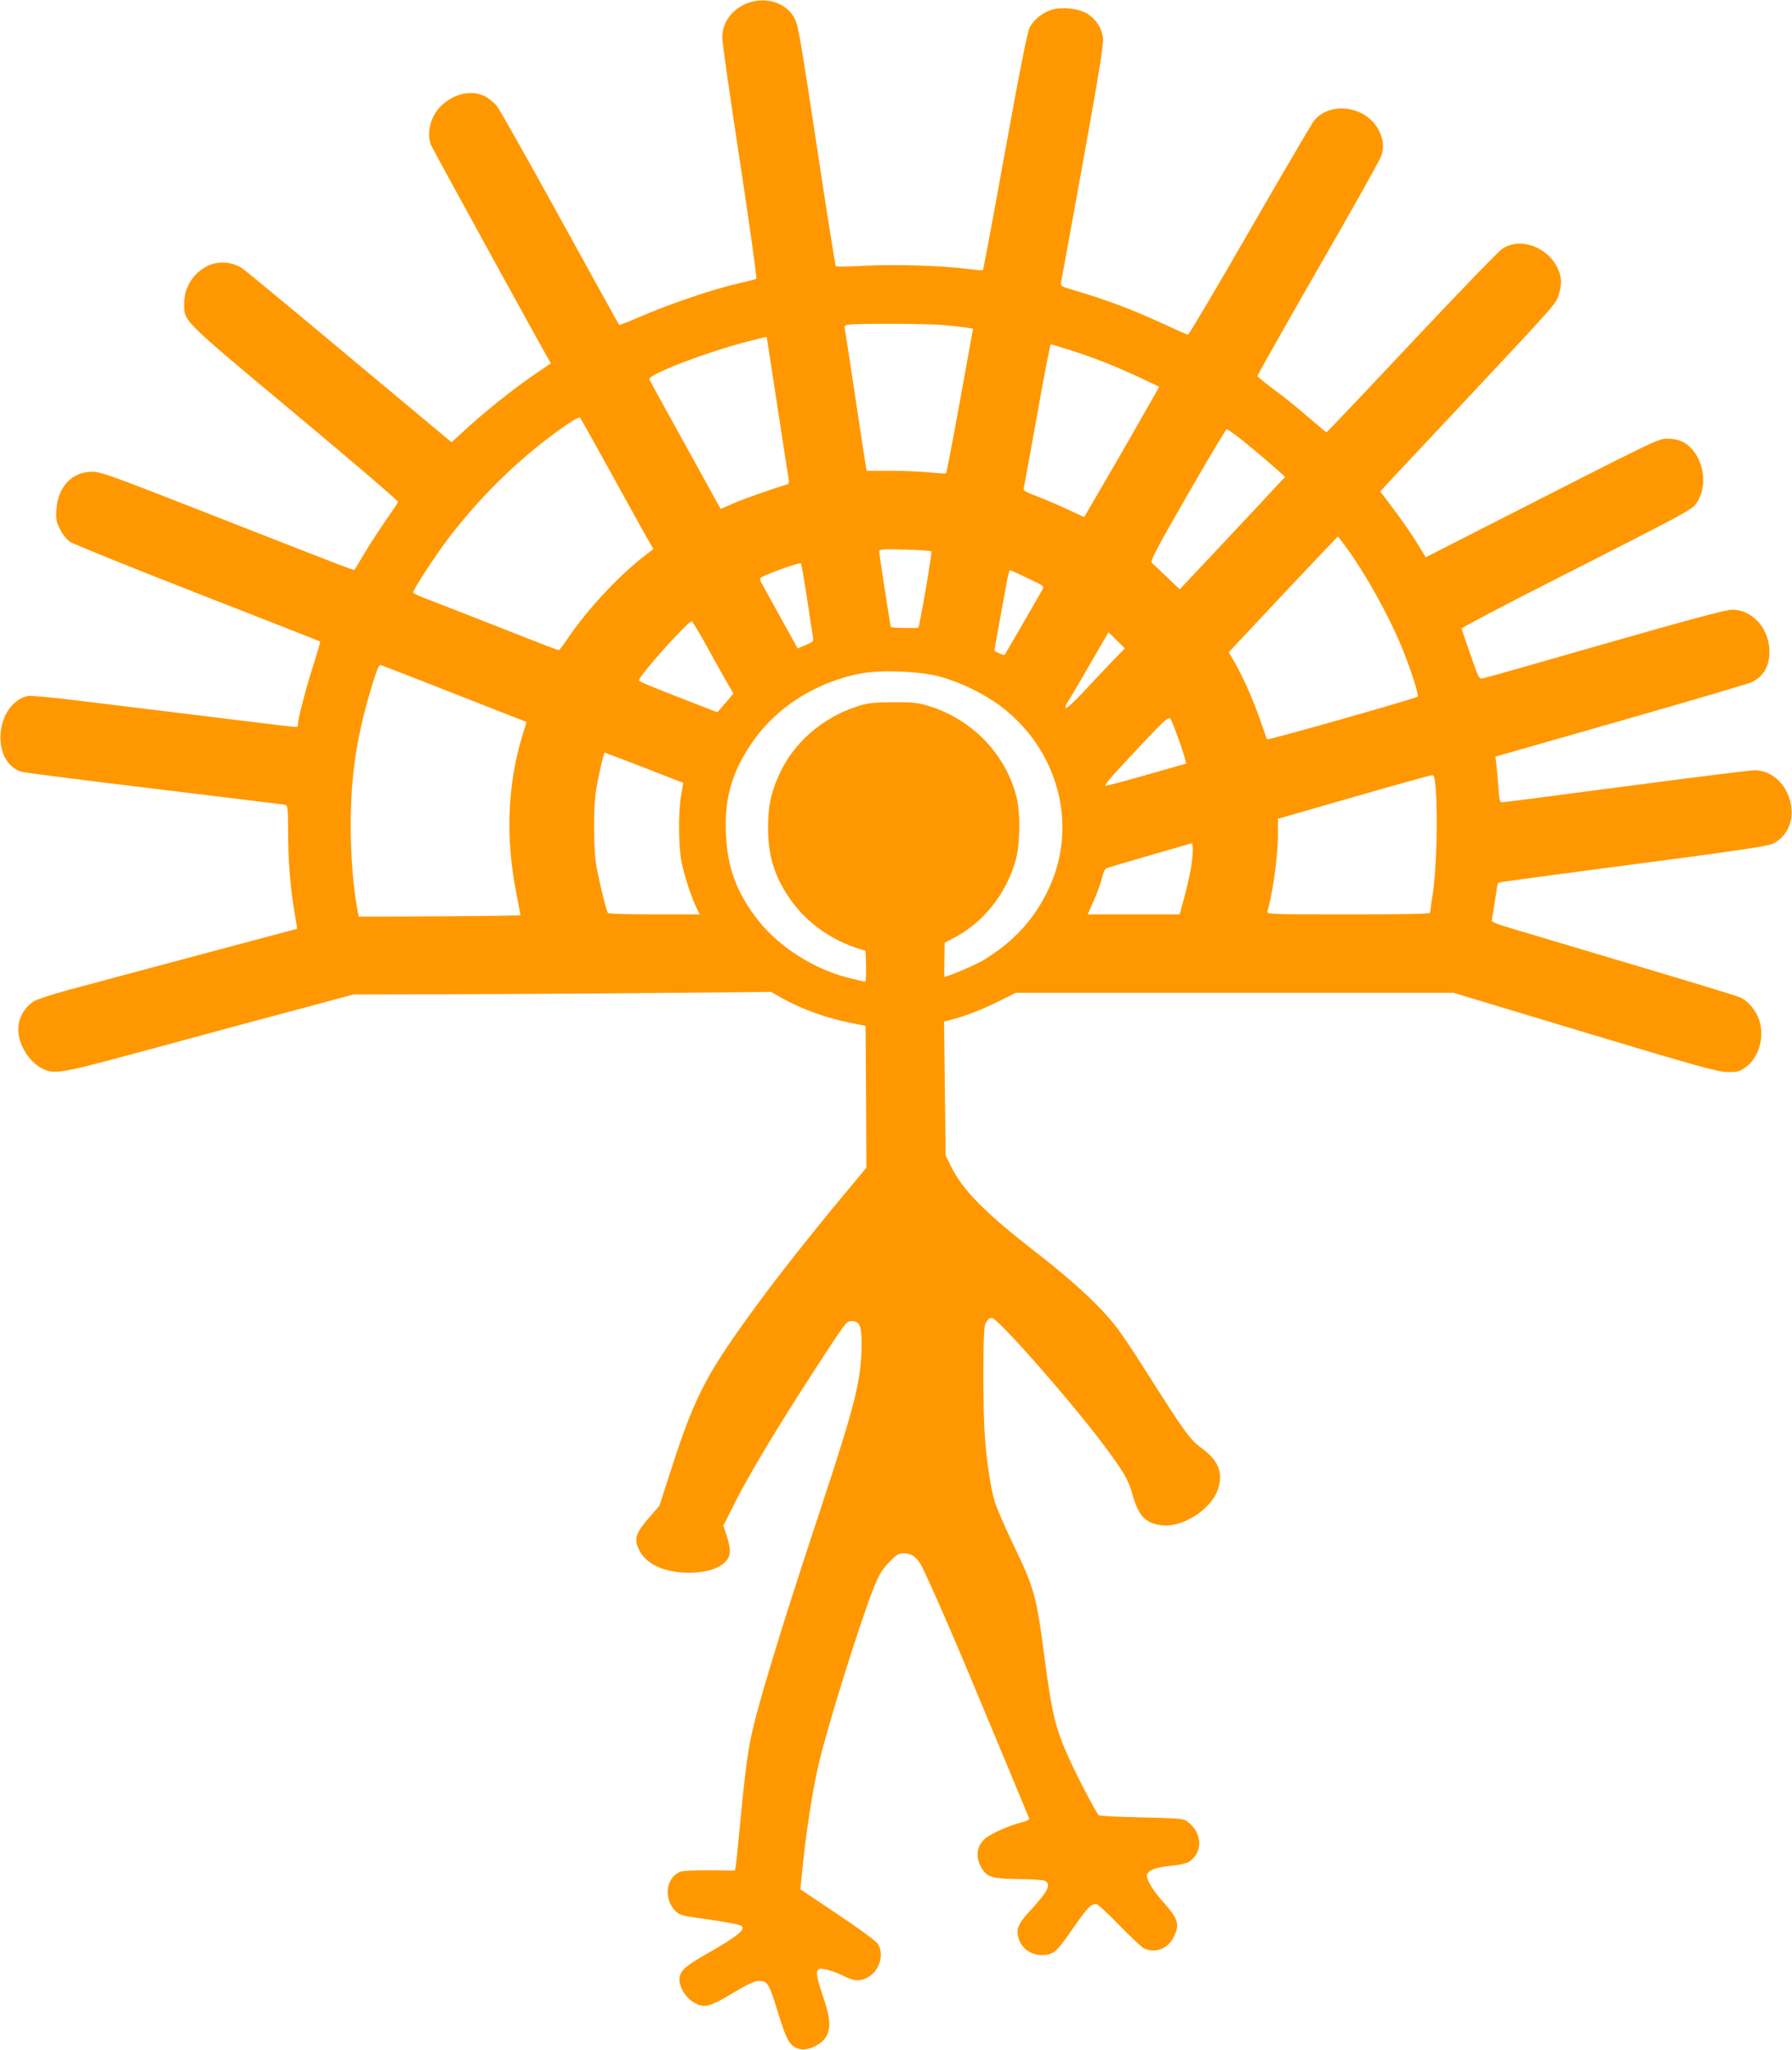 <?xml version="1.0" standalone="no"?>
<!DOCTYPE svg PUBLIC "-//W3C//DTD SVG 20010904//EN"
 "http://www.w3.org/TR/2001/REC-SVG-20010904/DTD/svg10.dtd">
<svg version="1.0" xmlns="http://www.w3.org/2000/svg"
 width="1119pt" height="1280pt" viewBox="0 0 1119 1280"
 preserveAspectRatio="xMidYMid meet">
<g transform="translate(0,1280) scale(0.1,-0.1)"
fill="#ff9800" stroke="none">
<path d="M4672 12782 c-99 -36 -162 -120 -162 -217 0 -30 50 -380 111 -777 60
-396 106 -724 102 -728 -4 -3 -44 -15 -88 -24 -182 -41 -439 -128 -648 -218
-65 -28 -119 -49 -121 -47 -2 2 -167 301 -367 664 -200 363 -377 678 -394 699
-16 22 -50 50 -75 64 -89 47 -214 14 -293 -78 -53 -63 -73 -162 -45 -227 10
-24 658 -1205 724 -1320 l24 -42 -77 -52 c-154 -104 -340 -252 -480 -383 l-63
-58 -629 525 c-346 290 -650 541 -675 559 -64 44 -152 51 -221 17 -89 -45
-144 -133 -145 -233 0 -115 -23 -92 693 -690 356 -297 646 -545 643 -551 -2
-5 -37 -58 -78 -116 -41 -59 -101 -151 -133 -205 -32 -55 -60 -101 -62 -103
-1 -2 -67 21 -145 52 -79 30 -433 169 -788 308 -587 230 -650 253 -705 253
-125 0 -213 -93 -223 -236 -4 -58 -1 -75 22 -121 16 -34 41 -64 64 -81 21 -14
380 -159 797 -322 418 -163 762 -298 764 -300 2 -2 -17 -68 -42 -146 -45 -139
-97 -339 -97 -372 0 -20 18 -21 -228 9 -397 49 -859 105 -1144 140 -159 20
-300 32 -315 29 -204 -50 -234 -411 -40 -473 18 -6 390 -53 827 -106 437 -53
805 -98 817 -100 20 -5 21 -9 22 -167 0 -183 14 -354 40 -505 10 -57 17 -103
16 -103 -3 0 -1190 -318 -1425 -381 -101 -28 -199 -59 -217 -71 -45 -27 -79
-74 -93 -126 -27 -102 41 -241 144 -295 71 -36 118 -29 511 77 198 53 441 119
540 146 99 27 340 92 536 144 l356 96 554 1 c305 1 892 4 1304 8 l750 7 59
-34 c132 -74 283 -129 445 -161 l86 -17 3 -443 2 -443 -138 -166 c-426 -512
-747 -948 -865 -1172 -77 -145 -133 -287 -217 -549 l-72 -223 -69 -80 c-77
-90 -89 -124 -64 -184 42 -100 158 -156 325 -155 88 1 158 19 205 55 48 37 54
79 25 169 l-23 70 71 141 c91 180 255 454 478 799 223 343 218 337 254 337 47
0 60 -30 60 -138 0 -222 -37 -373 -250 -1017 -257 -776 -404 -1259 -444 -1460
-21 -108 -41 -267 -65 -530 -12 -121 -23 -235 -26 -253 l-6 -33 -157 2 c-89 1
-168 -3 -183 -9 -94 -37 -108 -174 -26 -251 20 -18 46 -26 129 -37 162 -22
270 -42 280 -52 23 -23 -31 -66 -217 -172 -130 -74 -163 -102 -171 -146 -9
-48 28 -118 79 -152 69 -46 102 -39 251 51 101 60 137 77 167 77 52 0 62 -17
120 -207 53 -174 76 -209 141 -220 47 -7 119 26 150 69 38 55 36 117 -11 256
-46 137 -50 168 -22 177 20 6 93 -16 151 -45 62 -31 96 -34 143 -11 76 37 111
142 70 211 -10 17 -109 90 -251 185 l-234 157 7 71 c23 255 69 555 111 727 54
228 250 855 332 1064 40 102 55 128 102 178 50 52 60 58 95 58 43 0 70 -17
102 -65 20 -30 162 -350 288 -650 51 -121 362 -869 392 -941 2 -7 -16 -16 -44
-23 -83 -20 -205 -75 -238 -108 -51 -49 -54 -119 -10 -187 33 -49 65 -58 224
-60 80 -1 154 -5 163 -10 45 -21 25 -64 -90 -188 -80 -86 -92 -122 -66 -187
24 -59 86 -95 155 -89 63 6 78 20 186 176 84 120 105 142 138 142 9 0 74 -59
143 -131 70 -72 139 -137 154 -145 68 -35 152 -4 187 70 39 79 29 112 -63 216
-70 78 -112 150 -103 175 11 28 54 44 144 53 56 6 103 16 118 26 88 58 84 181
-9 250 -25 20 -46 21 -285 27 -142 3 -263 9 -269 13 -13 8 -123 217 -185 352
-86 187 -110 288 -156 644 -50 377 -61 420 -196 700 -51 107 -102 225 -113
261 -25 82 -49 237 -62 403 -13 174 -13 667 1 703 10 27 25 43 42 43 36 1 487
-511 697 -791 125 -167 157 -221 181 -310 37 -132 78 -178 174 -193 130 -22
317 95 360 223 34 103 5 179 -99 256 -77 56 -107 99 -361 499 -58 93 -134 206
-167 250 -95 127 -266 287 -499 468 -331 257 -466 394 -541 545 l-33 68 -5
418 -5 418 40 10 c88 22 195 63 299 115 l109 54 1367 0 1367 0 819 -247 c721
-217 828 -246 890 -247 62 -1 76 2 111 27 85 58 124 190 88 297 -21 63 -70
121 -122 143 -21 9 -342 107 -713 217 -371 111 -712 212 -757 226 -52 16 -80
29 -78 37 2 7 11 61 20 122 9 60 17 111 19 112 3 4 271 40 1131 153 360 48
553 77 580 89 85 38 133 128 121 229 -16 132 -114 232 -229 232 -26 0 -387
-45 -802 -100 -416 -55 -764 -100 -774 -100 -16 0 -19 13 -24 93 -4 50 -10
115 -13 142 l-6 50 783 224 c431 123 800 232 820 242 78 39 115 113 107 213
-11 134 -113 239 -233 239 -35 0 -266 -62 -790 -212 -407 -117 -751 -215 -765
-217 -24 -5 -27 0 -78 148 -29 84 -54 157 -55 163 -1 5 248 136 553 291 866
440 885 450 914 493 58 84 55 215 -7 308 -43 64 -96 93 -171 93 -64 0 -14 24
-1172 -566 l-341 -174 -57 93 c-31 51 -95 143 -142 205 l-85 113 53 58 c29 31
247 264 484 516 574 613 562 598 580 664 10 33 14 69 10 93 -27 169 -233 272
-366 184 -21 -13 -275 -277 -565 -585 -290 -309 -529 -561 -532 -561 -2 0 -53
43 -114 95 -60 53 -155 130 -212 171 -56 42 -103 80 -105 85 -2 4 168 304 376
667 209 362 387 680 397 707 20 59 13 112 -21 172 -85 147 -311 170 -404 42
-15 -22 -195 -329 -400 -684 -204 -355 -376 -645 -382 -645 -5 0 -71 29 -146
64 -201 93 -362 154 -574 216 -69 20 -77 25 -73 44 3 12 64 347 136 746 96
530 130 739 127 778 -6 66 -46 127 -107 161 -51 28 -147 38 -207 22 -58 -15
-120 -64 -144 -112 -15 -29 -60 -256 -154 -775 -73 -404 -135 -737 -138 -740
-3 -3 -41 0 -84 5 -159 22 -454 31 -644 22 -102 -6 -188 -7 -191 -3 -3 4 -50
295 -103 647 -129 849 -131 860 -161 912 -52 87 -173 124 -283 85z m1223
-2012 c55 -5 118 -12 140 -16 l41 -6 -81 -449 c-45 -247 -84 -451 -87 -454 -3
-3 -47 -1 -99 5 -52 5 -162 10 -245 10 l-152 0 -6 33 c-3 17 -33 212 -66 432
-33 220 -62 410 -65 422 -4 18 0 22 27 26 68 8 497 6 593 -3z m-1041 -505 c36
-236 68 -443 71 -458 3 -17 0 -29 -8 -31 -95 -29 -261 -87 -329 -116 l-88 -38
-219 397 c-121 218 -223 404 -226 412 -11 29 338 164 605 234 69 18 126 32
127 31 1 0 31 -194 67 -431z m1827 349 c147 -47 263 -92 424 -166 72 -34 131
-62 133 -63 2 -2 -309 -544 -429 -747 l-39 -67 -103 48 c-56 26 -142 63 -190
81 -67 25 -88 37 -85 49 3 9 40 215 84 458 43 244 82 443 85 443 3 0 57 -16
120 -36z m-2851 -794 c111 -201 212 -384 226 -407 l24 -41 -68 -53 c-156 -123
-343 -325 -460 -496 -30 -46 -59 -83 -63 -83 -4 0 -92 33 -196 74 -330 130
-606 238 -660 258 -29 11 -53 24 -53 29 0 17 130 217 213 328 169 224 378 438
595 608 124 97 225 164 234 155 4 -4 98 -172 208 -372z m3886 263 c57 -43 186
-151 259 -216 l50 -45 -50 -53 c-27 -30 -175 -188 -329 -352 l-279 -297 -81
77 c-45 42 -87 82 -94 89 -11 9 30 88 223 423 130 226 240 411 245 411 4 0 29
-17 56 -37z m697 -710 c122 -170 258 -416 340 -614 53 -129 109 -301 100 -309
-12 -12 -934 -273 -940 -267 -3 3 -20 50 -38 104 -41 123 -110 280 -162 371
l-40 69 339 362 c187 198 341 361 342 361 2 0 28 -35 59 -77z m-2597 -16 c6
-6 -73 -467 -82 -477 -5 -4 -166 -1 -171 4 -3 3 -73 456 -73 474 0 12 23 14
160 10 87 -2 162 -7 166 -11z m-776 -297 c17 -118 34 -227 37 -241 4 -23 0
-28 -46 -47 l-50 -21 -109 197 c-60 108 -114 207 -121 219 -10 21 -8 24 26 39
85 37 218 82 224 76 4 -4 21 -104 39 -222z m1376 130 c102 -48 105 -50 93 -72
-14 -27 -231 -401 -235 -407 -5 -6 -64 20 -64 28 0 8 66 372 81 449 6 28 13
52 15 52 3 0 52 -22 110 -50z m-1991 -447 c54 -98 111 -200 127 -226 l28 -48
-50 -59 -51 -58 -102 40 c-321 124 -387 152 -387 159 0 29 304 369 330 369 4
0 52 -80 105 -177z m2518 -75 c-44 -46 -124 -131 -179 -190 -55 -59 -103 -103
-108 -98 -5 5 0 21 11 37 11 15 48 78 83 138 35 61 88 152 118 204 l54 93 51
-50 51 -51 -81 -83z m-4123 -193 c234 -92 435 -171 447 -175 l21 -9 -24 -77
c-96 -312 -109 -649 -38 -1001 13 -67 24 -125 24 -128 0 -2 -227 -6 -505 -7
-278 -2 -505 -2 -505 -2 0 1 -5 26 -10 55 -24 125 -40 327 -40 509 0 325 38
570 137 893 29 93 40 117 52 114 9 -3 207 -80 441 -172z m3045 101 c125 -33
279 -107 384 -186 360 -272 485 -743 301 -1137 -90 -193 -221 -336 -413 -451
-51 -30 -220 -102 -240 -102 -1 0 -1 48 0 106 l2 107 46 24 c192 97 335 274
397 490 29 102 31 303 4 403 -70 263 -272 473 -536 558 -77 24 -99 27 -230 27
-123 -1 -156 -4 -220 -24 -228 -71 -415 -237 -503 -447 -46 -109 -60 -181 -61
-309 0 -169 35 -293 123 -428 105 -160 265 -278 456 -335 l30 -9 3 -96 c1 -54
-1 -97 -6 -97 -5 0 -54 11 -108 25 -209 53 -424 189 -554 351 -138 172 -199
335 -207 550 -9 212 33 366 146 541 153 237 406 402 699 458 123 23 361 14
487 -19z m1483 -360 c17 -44 37 -104 45 -132 l15 -52 -250 -71 c-138 -40 -253
-70 -255 -67 -7 7 40 60 232 264 136 144 162 168 172 155 7 -9 25 -52 41 -97z
m-3350 -200 c119 -47 229 -89 243 -95 l26 -9 -13 -74 c-19 -103 -18 -315 1
-416 17 -87 63 -230 96 -294 l19 -38 -284 0 c-157 0 -287 4 -290 9 -13 20 -65
242 -76 320 -14 105 -14 332 0 431 12 83 49 250 56 250 2 0 102 -38 222 -84z
m4967 -138 c14 -190 5 -508 -19 -665 -9 -57 -16 -107 -16 -113 0 -7 -175 -10
-511 -10 -481 0 -510 1 -505 18 33 108 66 345 66 481 l0 98 473 136 c259 75
479 136 489 136 13 1 17 -13 23 -81z m-1529 -504 c-9 -48 -28 -131 -43 -186
l-27 -98 -287 0 -287 0 39 88 c21 48 44 111 51 141 6 30 18 56 27 59 9 4 133
41 276 82 l260 75 3 -36 c2 -20 -4 -76 -12 -125z"/>
</g>
</svg>
